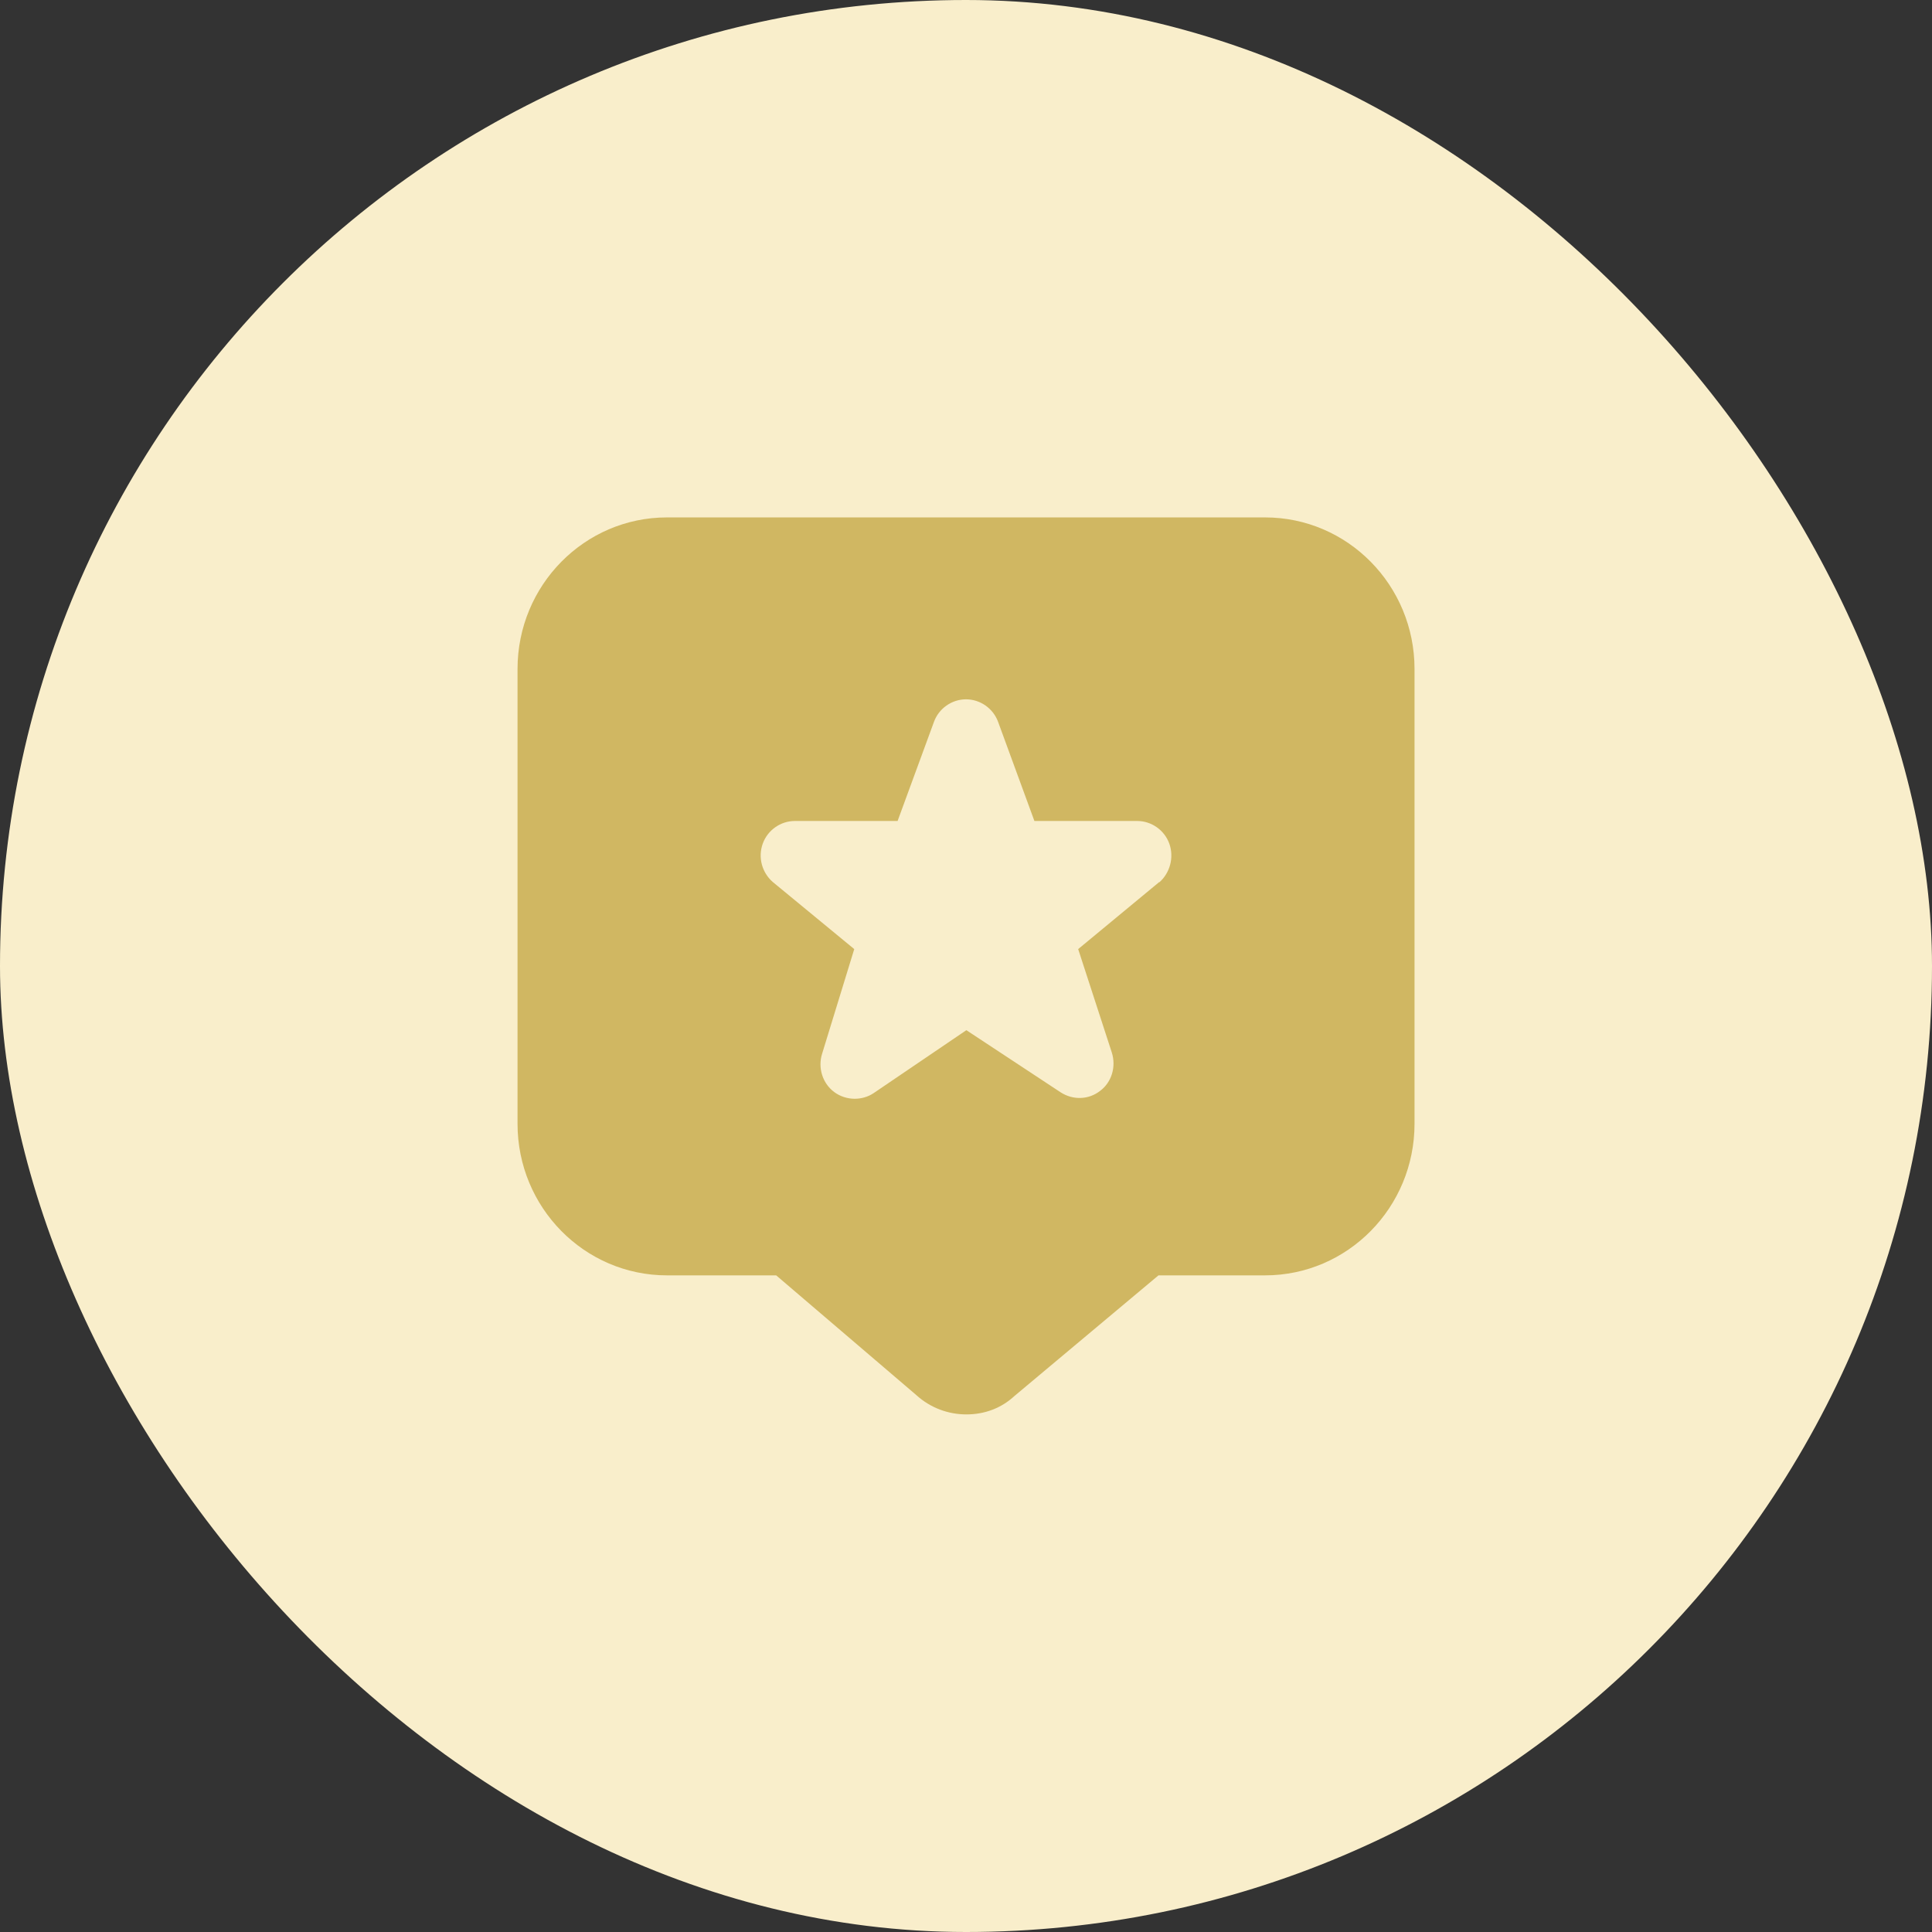 <svg width="32" height="32" viewBox="0 0 32 32" fill="none" xmlns="http://www.w3.org/2000/svg">
<rect x="0" y="0" width="32" height="32" fill="#333333" stroke="none"/>
<rect width="32" height="32" rx="16" fill="#F9EECB"/>
<path d="M20.953 8.57H11.048C9.68 8.57 8.572 9.694 8.572 11.081V18.613C8.572 20 9.68 21.124 11.048 21.124H12.856L15.177 23.107C15.412 23.321 15.709 23.427 16.006 23.427C16.304 23.427 16.582 23.327 16.805 23.12L19.188 21.124H20.953C22.321 21.124 23.429 20 23.429 18.613V11.081C23.429 9.694 22.321 8.57 20.953 8.57ZM19.201 14.609L17.858 15.72L18.415 17.433C18.489 17.665 18.415 17.923 18.223 18.067C18.031 18.218 17.771 18.224 17.567 18.092L16.006 17.063L14.471 18.105C14.378 18.168 14.267 18.199 14.156 18.199C14.038 18.199 13.914 18.161 13.815 18.086C13.623 17.942 13.543 17.684 13.617 17.452L14.149 15.72L12.8 14.609C12.62 14.452 12.552 14.201 12.633 13.975C12.713 13.749 12.93 13.598 13.165 13.598H14.867L15.468 11.96C15.548 11.734 15.765 11.583 16 11.583C16.236 11.583 16.452 11.734 16.533 11.96L17.133 13.598H18.836C19.071 13.598 19.288 13.749 19.368 13.975C19.448 14.201 19.38 14.458 19.201 14.615V14.609Z" fill="#D0B762"/>
</svg>
